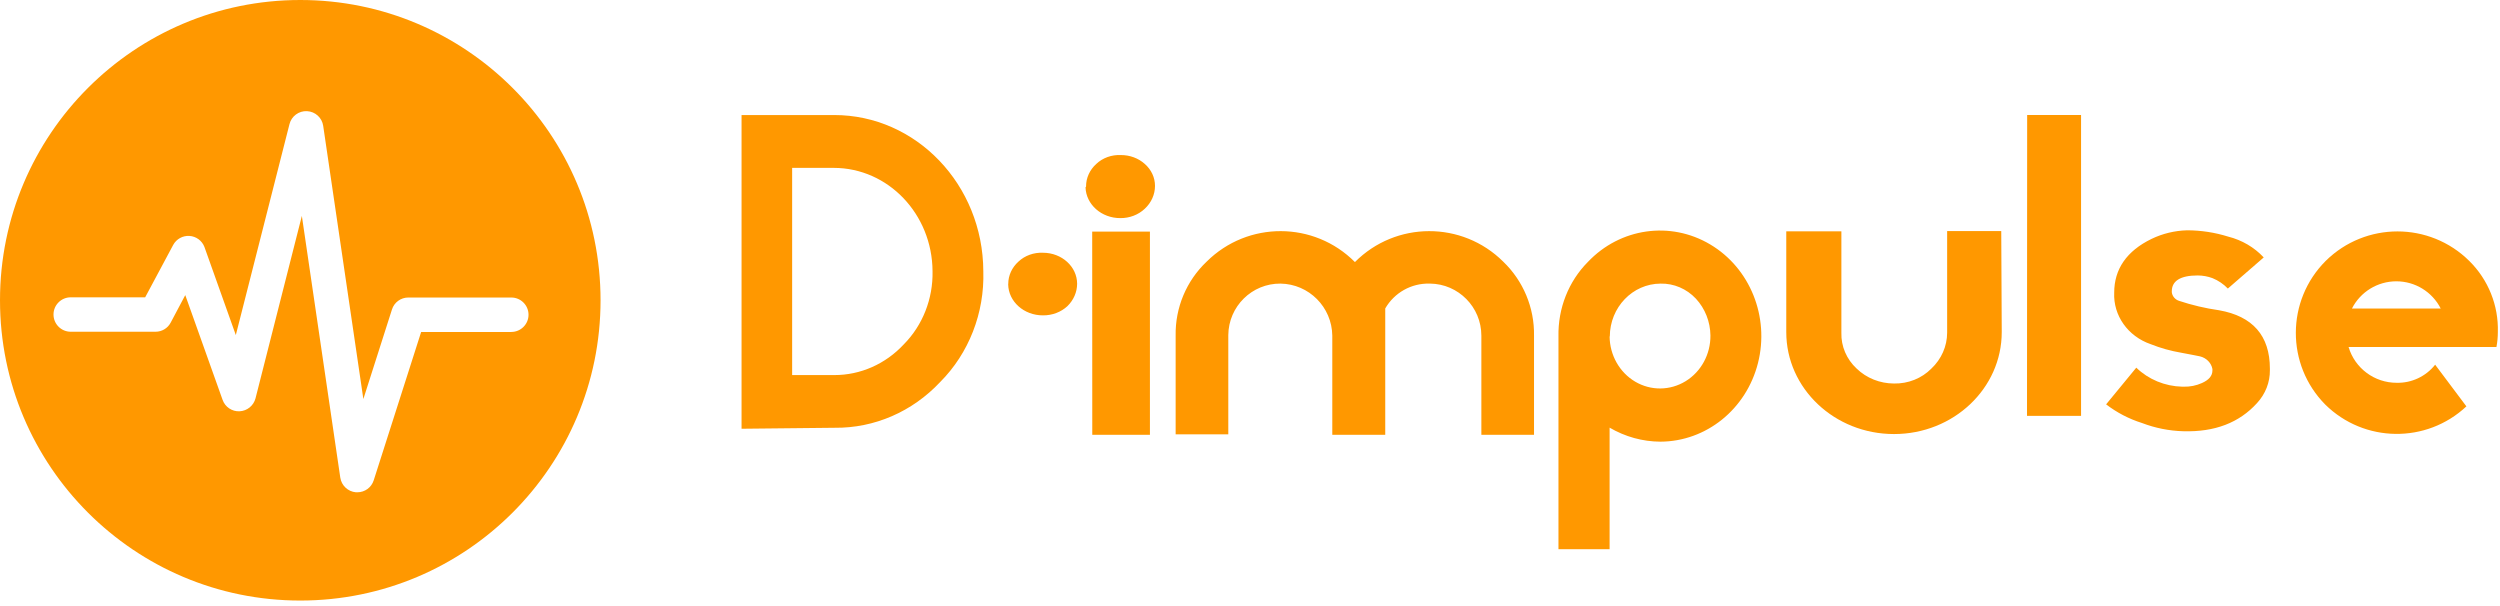 <svg xmlns="http://www.w3.org/2000/svg" width="132" height="32" viewBox="0 0 132 32">
    <g fill="#FF9800">
        <path d="M44.074 22.586l-4.92.052V6.074h4.88c4.34-.006 7.866 3.681 7.885 8.245.068 2.204-.762 4.333-2.28 5.854-1.467 1.565-3.476 2.437-5.565 2.413zm5.164-8.267c-.017-3.015-2.344-5.45-5.21-5.455h-2.203v10.94h2.224c1.382.003 2.706-.583 3.672-1.623.997-1.007 1.548-2.408 1.517-3.862zM53.236 14.985c0-.44.195-.864.54-1.174.338-.318.81-.488 1.296-.466.995.002 1.8.736 1.8 1.64-.002.438-.185.858-.512 1.179-.34.316-.806.492-1.292.487-1.003.004-1.823-.728-1.836-1.64l.004-.026zM57.344 9.84c-.001-.445.193-.872.54-1.185.338-.32.81-.491 1.296-.468.472-.003.927.165 1.264.468.346.303.541.722.54 1.16 0 .451-.193.885-.54 1.207-.338.32-.805.5-1.292.494-.994.004-1.81-.72-1.836-1.628.028-.026.028-.026.028-.048zm.324 2.39h3.048v10.726h-3.044l-.004-10.727zM73.13 22.956h-2.785V17.72c-.021-1.506-1.232-2.723-2.733-2.746-1.51-.013-2.744 1.205-2.758 2.72v5.24h-2.78V17.72c-.026-1.475.568-2.892 1.636-3.905 2.171-2.156 5.67-2.147 7.83.022 2.16-2.169 5.66-2.178 7.83-.022 1.06 1.018 1.65 2.433 1.626 3.905v5.236h-2.78V17.72c-.002-1.506-1.21-2.73-2.711-2.746h-.026c-.96-.025-1.857.479-2.338 1.312v6.67h-.011zM82.287 17.765c-.031-1.48.532-2.907 1.555-3.936 1.703-1.795 4.352-2.174 6.457-.923 2.105 1.25 3.14 3.819 2.523 6.26-.617 2.44-2.732 4.145-5.155 4.154-.939-.005-1.861-.26-2.68-.74v6.416h-2.7v-11.23zm2.7 0c.01.99.525 1.9 1.353 2.388.828.487 1.842.477 2.661-.026.82-.503 1.318-1.423 1.31-2.414-.009-.726-.283-1.421-.767-1.943-.49-.523-1.166-.811-1.867-.795-1.477.006-2.673 1.252-2.679 2.79h-.01zM105.692 17.535c0 2.973-2.546 5.383-5.688 5.383s-5.689-2.41-5.689-5.383v-5.322h2.91v5.358c-.02.709.271 1.394.806 1.891.52.503 1.23.786 1.973.788.746.015 1.463-.272 1.972-.788.532-.5.831-1.181.833-1.891v-5.372h2.857l.026 5.336z"/>
        <path d="M0.034 0.071L2.88 0.071 2.88 15.957 0.026 15.957z" transform="translate(107 6)"/>
        <path d="M115.275 22.77c-.746-.022-1.483-.169-2.175-.434-.69-.217-1.333-.552-1.897-.986l1.593-1.937c.64.621 1.51.982 2.427 1.004h.075c.332.009.663-.057.963-.192.375-.167.555-.383.555-.67v-.071c-.061-.325-.318-.586-.656-.668-.127-.024-.457-.095-.986-.191-.556-.094-1.1-.246-1.62-.454-1.2-.412-1.979-1.512-1.924-2.718 0-1.242.656-2.2 1.973-2.84.581-.28 1.222-.435 1.875-.453.737.001 1.47.114 2.17.333.727.183 1.38.565 1.876 1.1l-1.894 1.643c-.225-.236-.501-.424-.81-.55-.25-.093-.515-.14-.784-.142-.911 0-1.365.288-1.365.838v.046c.023.207.169.383.375.454.69.23 1.4.397 2.123.5 1.77.313 2.681 1.338 2.681 3.084v.074c.009.642-.235 1.264-.682 1.746-.938 1.033-2.224 1.533-3.893 1.483zM131.886 17.535c0 .265-.025.529-.074.788h-7.807c.334 1.122 1.367 1.89 2.538 1.888.79.019 1.543-.335 2.033-.955l1.65 2.2c-2.107 1.975-5.397 1.932-7.452-.095-2.08-2.103-2.07-5.492.021-7.583 2.1-2.079 5.483-2.079 7.583 0 1.003.988 1.55 2.35 1.508 3.757zm-3.016-1.245c-.448-.882-1.354-1.437-2.343-1.437-.99 0-1.896.555-2.344 1.437h4.687zM15.855 0C7.098 0 0 7.098 0 15.855c0 8.756 7.098 15.854 15.855 15.854 8.756 0 15.854-7.098 15.854-15.854C31.71 7.098 24.611 0 15.855 0zm11.141 17.53h-4.76l-2.505 7.834c-.12.376-.47.63-.866.629h-.072c-.422-.036-.763-.357-.826-.775L15.938 11.4l-2.447 9.633c-.101.386-.441.663-.84.683-.4.02-.765-.226-.898-.603l-1.971-5.531-.771 1.454c-.157.297-.465.481-.8.48H3.735c-.503 0-.91-.407-.91-.909s.407-.909.91-.909h3.93l1.48-2.767c.17-.312.504-.497.858-.474.354.022.662.249.79.58l1.658 4.654 2.833-11.135c.105-.421.494-.71.928-.687.434.022.792.348.853.778l2.12 14.422 1.51-4.727c.119-.378.47-.634.865-.633h5.436c.502 0 .91.407.91.91 0 .501-.408.908-.91.908v.004z"/>
    </g>
</svg>
